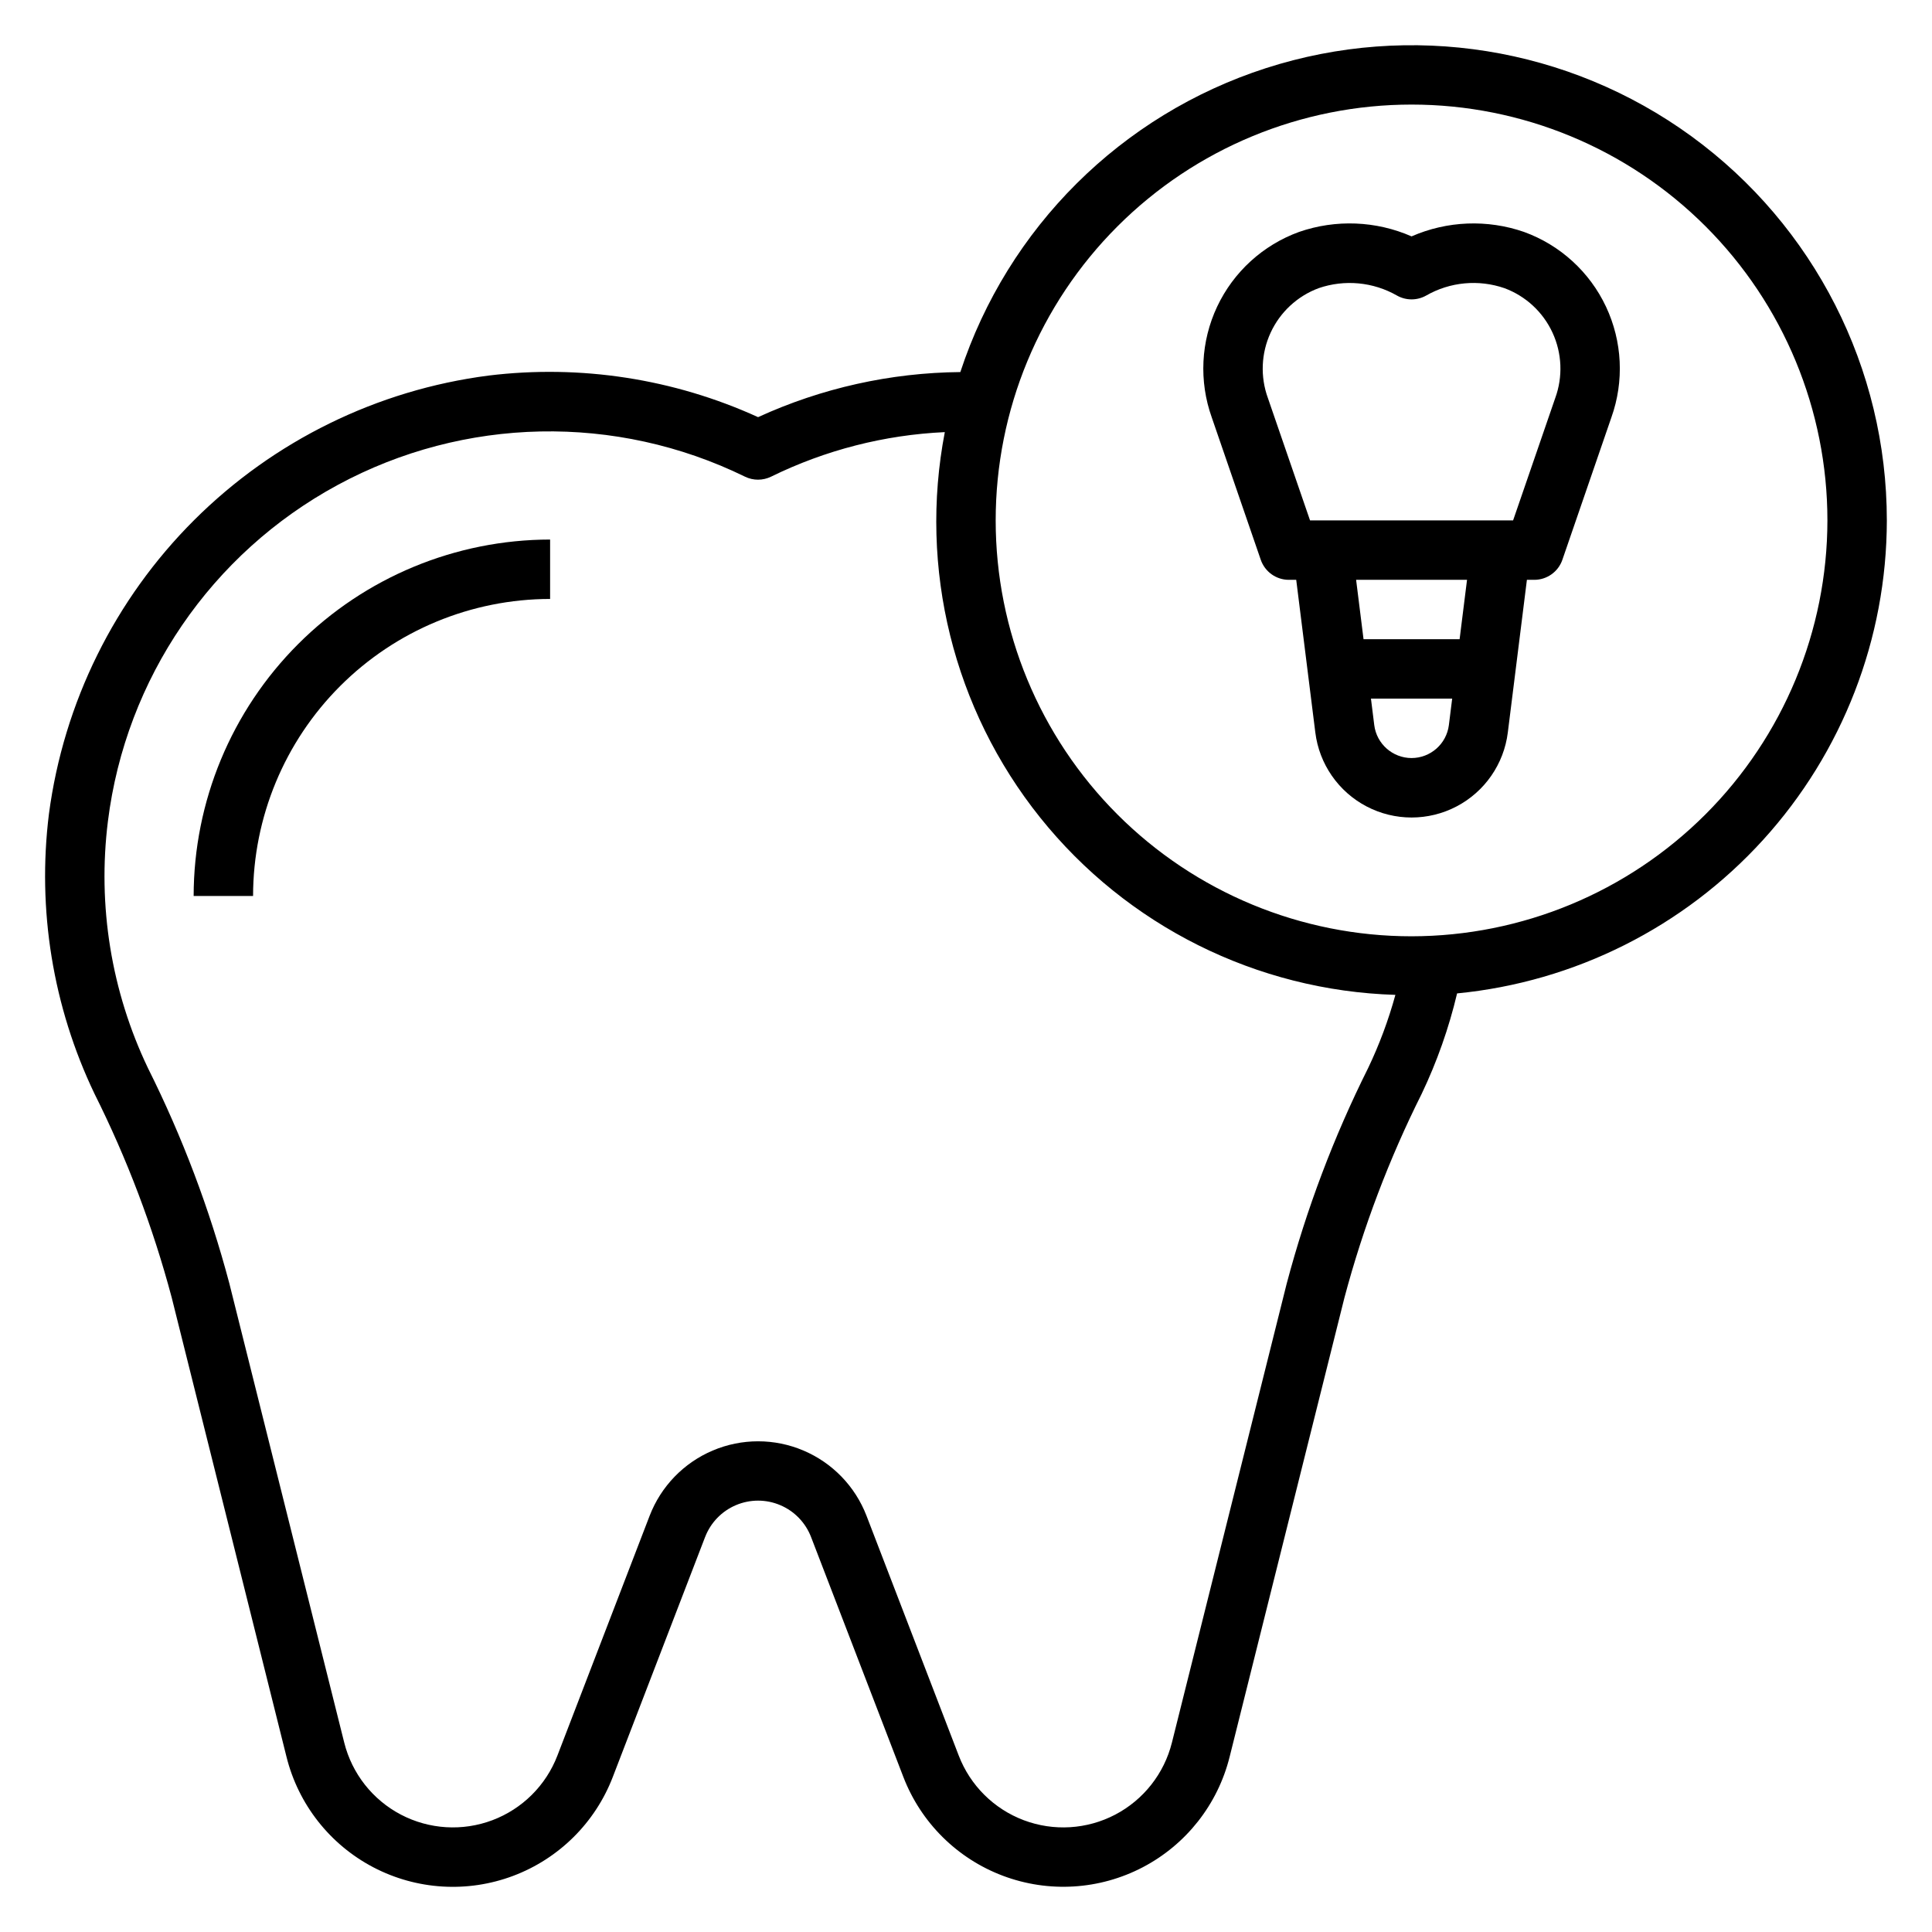 <?xml version="1.0" encoding="UTF-8"?>
<!-- Uploaded to: SVG Repo, www.svgrepo.com, Generator: SVG Repo Mixer Tools -->
<svg fill="#000000" width="800px" height="800px" version="1.1" viewBox="144 144 512 512" xmlns="http://www.w3.org/2000/svg">
 <g>
  <path d="m644.03 281.92c0.008-40.258-19.238-78.094-51.781-101.8-32.543-23.703-74.457-30.414-112.77-18.059-38.316 12.355-68.418 42.289-80.98 80.539-18.508 0.172-36.773 4.242-53.602 11.949-22.34-10.18-47.055-13.992-71.422-11.02-29.512 3.812-56.934 17.27-78.004 38.281-21.07 21.008-34.605 48.395-38.504 77.895-3.152 25.359 1.035 51.094 12.07 74.145 8.641 17.262 15.496 35.359 20.465 54.012l30.434 121.76c3.141 12.574 11.504 23.203 22.98 29.219 11.477 6.016 24.977 6.844 37.102 2.273 12.125-4.57 21.723-14.098 26.375-26.191l24.457-63.574h0.004c1.461-3.812 4.406-6.871 8.164-8.465 3.762-1.598 8.004-1.598 11.762 0 3.762 1.594 6.707 4.652 8.168 8.465l24.449 63.559c4.656 12.094 14.25 21.621 26.379 26.191 12.125 4.57 25.625 3.742 37.102-2.273s19.84-16.645 22.98-29.219l30.434-121.71c4.969-18.652 11.824-36.75 20.465-54.012 4.062-8.516 7.211-17.441 9.387-26.621 31.152-3.031 60.066-17.539 81.117-40.707 21.047-23.164 32.73-53.332 32.773-84.633zm-159.02 202.16-30.441 121.73c-2.055 8.211-7.519 15.156-15.02 19.086-7.5 3.926-16.32 4.465-24.238 1.48-7.922-2.988-14.191-9.215-17.23-17.117l-24.449-63.566c-3-7.789-9.031-14.027-16.715-17.285-7.68-3.262-16.359-3.262-24.039 0-7.684 3.258-13.715 9.496-16.715 17.285l-24.449 63.566c-3.039 7.902-9.309 14.129-17.23 17.117-7.922 2.984-16.738 2.445-24.238-1.48-7.5-3.93-12.965-10.875-15.02-19.086l-30.457-121.73c-5.227-19.688-12.445-38.793-21.555-57.016-9.727-20.344-13.406-43.051-10.613-65.426 4.711-37.801 27.398-71 60.906-89.125 33.508-18.121 73.711-18.938 107.93-2.188 2.176 1.059 4.719 1.059 6.898 0 14.375-7.055 30.051-11.074 46.051-11.809-6.949 36.105 2.285 73.438 25.266 102.14 22.98 28.699 57.395 45.879 94.145 46.992-1.832 6.676-4.25 13.172-7.234 19.414-9.105 18.223-16.324 37.328-21.547 57.016zm33.062-91.953c-29.227 0-57.262-11.609-77.93-32.277-20.668-20.668-32.277-48.699-32.277-77.93s11.609-57.262 32.277-77.93c20.668-20.668 48.703-32.277 77.93-32.277 29.23 0 57.262 11.609 77.93 32.277 20.668 20.668 32.281 48.699 32.281 77.93-0.031 29.219-11.656 57.234-32.316 77.895s-48.676 32.281-77.895 32.312z"/>
  <path d="m195.32 381.45h15.746c0.023-20.871 8.324-40.883 23.082-55.641 14.758-14.758 34.766-23.059 55.637-23.082v-15.742c-25.043 0.027-49.055 9.988-66.766 27.695-17.711 17.711-27.672 41.723-27.699 66.77z"/>
  <path d="m547.9 205.47c-9.734-3.375-20.383-2.957-29.82 1.172-9.434-4.129-20.078-4.551-29.812-1.18-9.566 3.473-17.371 10.594-21.711 19.801-4.336 9.211-4.852 19.766-1.43 29.352l12.988 37.73c1.094 3.18 4.082 5.316 7.445 5.316h1.953l5.062 40.461c1.039 8.363 6.117 15.684 13.582 19.594 7.469 3.91 16.379 3.91 23.844 0 7.469-3.91 12.543-11.23 13.586-19.594l5.059-40.461h1.953c3.363 0 6.356-2.137 7.449-5.316l12.988-37.73c3.418-9.586 2.902-20.137-1.43-29.344-4.336-9.211-12.141-16.328-21.707-19.801zm-29.82 139.42c-5.019-0.008-9.254-3.742-9.887-8.723l-0.875-7.023h21.523l-0.875 7.023c-0.633 4.981-4.867 8.715-9.887 8.723zm12.73-31.488h-25.457l-1.969-15.742h29.395zm25.34-63.906-11.164 32.418h-53.812l-11.164-32.418c-2.059-5.644-1.801-11.875 0.715-17.328 2.516-5.457 7.086-9.699 12.715-11.797 6.887-2.371 14.457-1.66 20.777 1.953 2.398 1.352 5.328 1.352 7.731 0 6.32-3.625 13.898-4.332 20.781-1.945 5.629 2.098 10.199 6.336 12.711 11.793 2.516 5.453 2.769 11.684 0.711 17.324z"/>
 </g>
</svg>